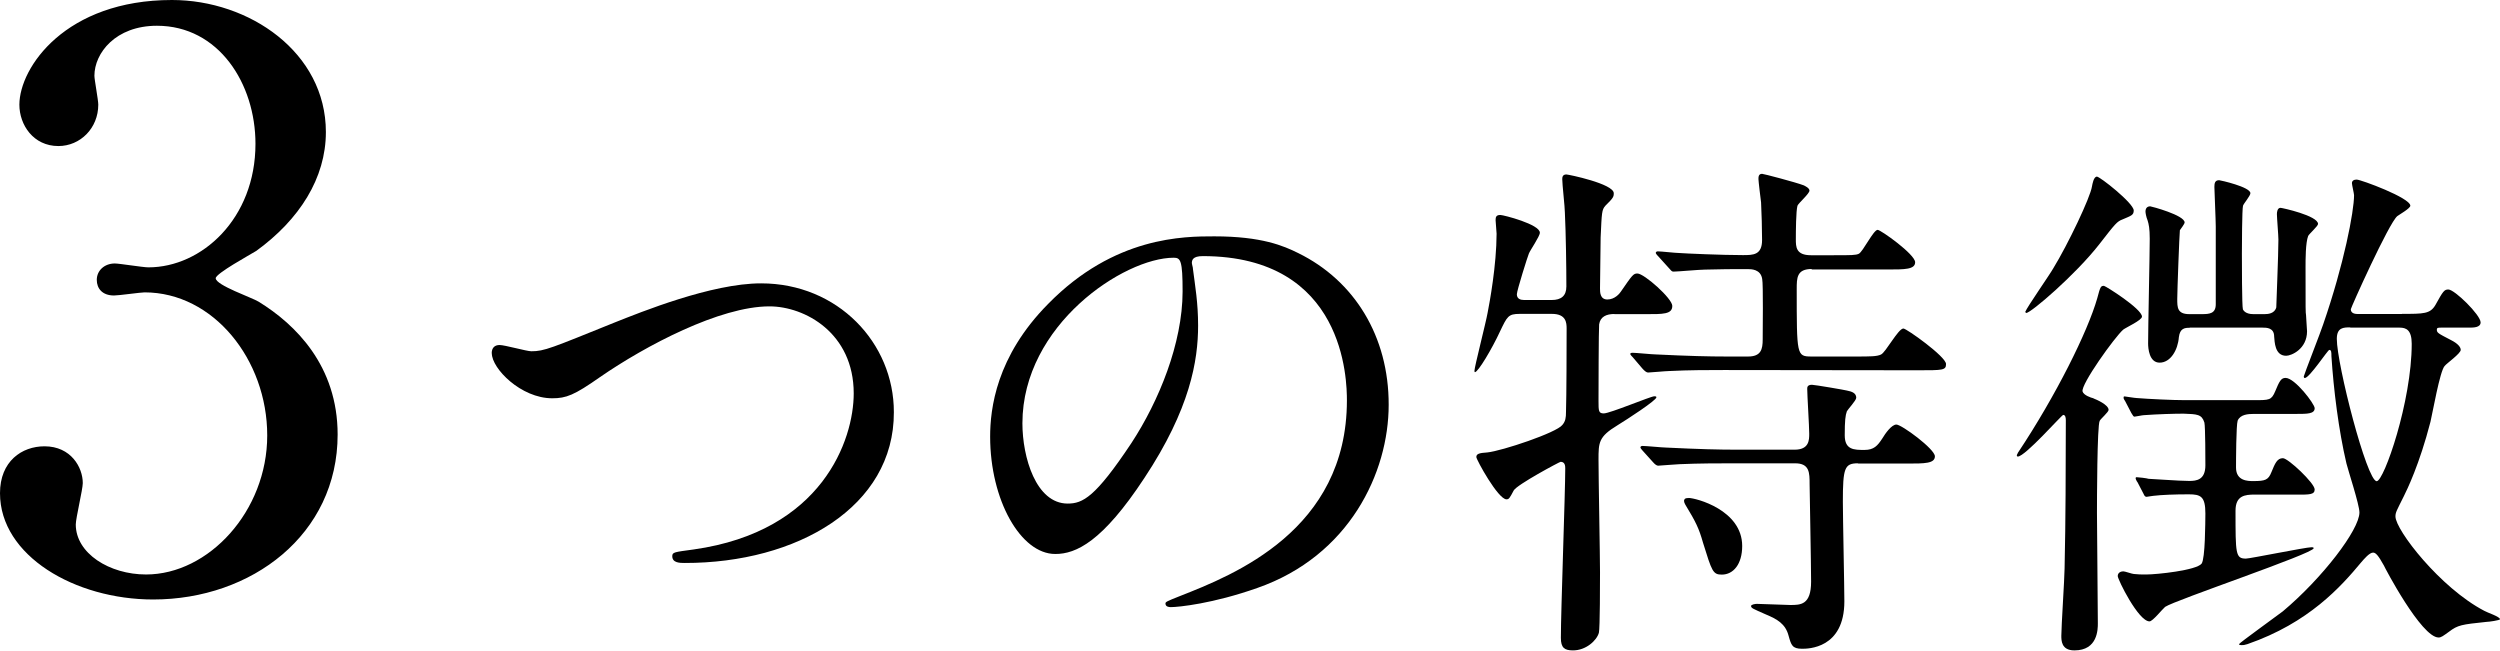 <?xml version="1.0" encoding="UTF-8"?>
<svg id="_レイヤー_2" data-name="レイヤー 2" xmlns="http://www.w3.org/2000/svg" viewBox="0 0 199.92 52.02">
  <g id="_レイヤー_1-2" data-name="レイヤー 1">
    <g>
      <g>
        <path d="M39.32,28.26c0-.46.25-.67.63-.67.42,0,2.17.5,2.54.5,1.04,0,1.58-.25,6.71-2.32,2-.79,7.71-3.12,11.67-3.11,6.12,0,10.62,4.76,10.61,10.3.03,7.58-7.76,12.07-16.72,12.06-.38,0-1,0-1-.54,0-.33.17-.33,1.71-.54,10.29-1.45,12.8-8.77,12.8-12.48,0-4.83-3.91-6.96-6.74-6.96-3.96,0-9.92,3.15-13.54,5.65-2.08,1.46-2.71,1.7-3.83,1.7-2.5,0-4.83-2.38-4.83-3.59Z"/>
        <path d="M95.32,21.07c0,.12.08.29.08.46.17,1.33.41,2.67.41,4.5,0,2.79-.63,6.66-4.3,12.2-3.34,5.08-5.46,6.08-7.13,6.07-2.75,0-5.2-4.3-5.2-9.38,0-2.21.47-6.41,4.64-10.62,5.3-5.41,10.88-5.4,13.29-5.4,3.79,0,5.54.76,6.71,1.34,4.5,2.21,7.24,6.67,7.23,12.13,0,5.42-3.14,12.08-10.51,14.65-3.54,1.25-6.29,1.53-6.92,1.53-.17,0-.42-.04-.42-.29,0-.12.08-.17,1.12-.58,4.33-1.7,13.38-5.27,13.39-15.65,0-1.62-.15-11.54-11.52-11.55-.83,0-.88.33-.88.58ZM81.76,33.85c0,2.71,1.08,6.42,3.62,6.42,1.21,0,2.21-.5,5.09-4.83,2.21-3.37,4.09-7.99,4.1-12.12,0-2.5-.16-2.71-.71-2.71-3.96,0-12.09,5.36-12.1,13.23Z"/>
        <path d="M129.09,25.11c-.62,0-1.12.21-1.21.83-.04.37-.05,5.5-.05,6.12,0,.79,0,1,.42,1,.5,0,3.75-1.37,4.04-1.37.08,0,.17,0,.17.08,0,.25-2.38,1.79-3.13,2.25-1.5.91-1.5,1.37-1.5,2.75,0,1.42.12,7.71.12,9,0,.67,0,4.5-.09,4.83-.17.62-1.04,1.42-2.08,1.41-.67,0-.96-.21-.96-1,0-2.17.35-11.62.35-13.54,0-.17,0-.54-.37-.54-.08,0-3.5,1.83-3.75,2.29-.33.62-.38.71-.58.71-.67,0-2.41-3.17-2.41-3.38,0-.25.21-.33.88-.37,1.17-.12,5.54-1.58,6-2.2.25-.29.29-.58.29-1.04.04-1.25.05-5.17.05-6.67,0-.46-.04-1.17-1.17-1.17h-2.58c-.92,0-1,.2-1.58,1.41-.63,1.37-1.75,3.25-2,3.25-.04,0-.04-.08-.04-.12,0-.29.92-3.87,1.05-4.62.17-.87.71-3.79.72-6.33,0-.17-.08-.92-.08-1.08,0-.25.04-.42.38-.42.25,0,3.17.75,3.16,1.42,0,.29-.79,1.42-.88,1.67-.08.17-.96,2.96-.96,3.25,0,.37.29.46.58.46h2.21c.75,0,1.17-.33,1.17-1.08,0-1.54-.04-4.25-.12-5.92,0-.42-.21-2.25-.21-2.67,0-.17.04-.37.33-.37.17,0,3.79.75,3.79,1.5,0,.29-.04.38-.67,1-.29.33-.29.54-.38,2.54,0,.58-.05,3.5-.05,4.08,0,.29,0,.87.58.88.62,0,1-.5,1.08-.62.92-1.33,1-1.46,1.33-1.46.54,0,2.79,2,2.79,2.59,0,.67-.71.67-2.25.66h-2.38ZM144.89,21.51c-1.21,0-1.21.71-1.21,1.62,0,5.29,0,5.37,1.16,5.38h3.54c1.17,0,1.71,0,2.04-.16.38-.17,1.38-2.08,1.79-2.08.25,0,3.41,2.25,3.41,2.84,0,.5-.25.5-2.25.5l-15.5-.02c-1.21,0-2.83,0-4.37.08-.29,0-1.5.12-1.71.12q-.17,0-.46-.33l-.75-.88c-.21-.21-.21-.25-.21-.29s.08-.08.17-.08c.29,0,1.58.13,1.83.13,2.67.13,4.29.17,5.71.17h1.71c1.04,0,1.17-.58,1.17-1.37,0-.58.05-4.42-.04-4.83-.12-.79-.88-.79-1.17-.79-1.29,0-2,0-3.42.04-.42,0-2.17.16-2.5.16-.17,0-.17-.08-.46-.38l-.75-.83c-.17-.17-.21-.25-.21-.29,0-.08.08-.12.17-.12.25,0,1.42.13,1.67.13.5.04,3.5.17,5.12.17.83,0,1.54,0,1.54-1.21,0-.71-.04-2.33-.08-3-.04-.29-.21-1.71-.21-1.87s0-.42.29-.42c.12,0,2.67.67,3.33.92.08.04.46.21.46.42,0,.25-.88,1-.96,1.21-.12.42-.13,2.08-.13,2.67,0,.62,0,1.29,1.21,1.29h1.79c1.46,0,1.79,0,2.04-.12.33-.17,1.17-1.91,1.5-1.91.25,0,3,1.96,3,2.59,0,.58-.83.58-2.21.58h-6.08ZM148.58,37.05c-1.08,0-1.21.37-1.21,3.08,0,1.25.12,6.83.12,7.96,0,3.79-2.92,3.79-3.38,3.79-.79,0-.87-.29-1.08-1.04-.25-.96-.92-1.33-1.83-1.71-1.04-.46-1.17-.5-1.17-.67,0-.12.33-.17.46-.17.42,0,2.29.09,2.67.09.83,0,1.67,0,1.67-1.87,0-1.25-.12-7.54-.12-7.79,0-.92,0-1.67-1.16-1.67h-4.87c-1.21,0-2.79,0-4.37.07-.21,0-1.58.12-1.71.12q-.17,0-.42-.29l-.83-.92c-.08-.08-.17-.21-.17-.25,0-.08.08-.12.17-.12.29,0,1.62.13,1.87.13,2.67.13,4.25.17,5.67.17h4.62c1.17,0,1.17-.78,1.17-1.28,0-.58-.16-3.08-.16-3.58,0-.12,0-.33.38-.33.21,0,2.67.42,2.79.46.42.08.75.21.75.58,0,.21-.67.92-.75,1.08-.12.33-.17.75-.17,1.92,0,1.17.75,1.17,1.58,1.17.75,0,1.04-.33,1.42-.91.25-.42.75-1.12,1.13-1.12.42,0,3.08,1.96,3.08,2.54,0,.58-.83.58-2.21.58h-3.92ZM135.03,39.82c.58,0,4.29.96,4.29,3.84,0,1.46-.71,2.29-1.63,2.29-.71,0-.79-.25-1.5-2.54-.33-1.17-.58-1.67-1.41-3.04-.04-.08-.17-.29-.08-.42.04-.12.21-.12.33-.12Z"/>
        <path d="M167.41,31.86c.21.08,1.21.5,1.21.92,0,.17-.63.71-.71.87-.21.33-.22,6.5-.22,7.37,0,1.25.07,7.46.07,8.83,0,.46,0,2.17-1.88,2.16-1.04,0-1.04-.79-1.04-1.17,0-.75.25-4.5.26-5.37.09-4.08.09-7.79.1-11.87,0-.21-.04-.42-.21-.42-.12,0-3.04,3.33-3.63,3.33-.04,0-.08-.04-.08-.08,0-.08.08-.17.08-.21,3.05-4.58,5.59-9.7,6.35-12.36.25-.96.29-1,.54-1,.12,0,3.04,1.84,3.04,2.46,0,.29-1.29.87-1.5,1.04-.67.58-3.42,4.41-3.25,4.95.08.29.67.5.87.54ZM170.63,16.83c0,.38-.21.42-.88.71-.46.17-.58.33-1.88,2-1.88,2.41-5.46,5.49-5.84,5.49l-.08-.08c.13-.37,2-3.04,2.25-3.5,1.17-1.91,2.96-5.66,3.09-6.54.04-.21.13-.75.38-.79.21-.04,2.96,2.13,2.96,2.71ZM170.9,38.53q-.12-.21-.12-.29s0-.08.08-.08c.12,0,.83.08.96.13.25,0,2.42.17,3.25.17.58,0,1.29-.08,1.29-1.25,0-.29,0-3.12-.08-3.42-.21-.67-.58-.67-1.67-.71-.75,0-2.08.04-3.17.12-.12,0-.67.12-.75.12s-.12-.08-.25-.29l-.5-.96c-.12-.17-.12-.21-.12-.29,0-.04,0-.08.08-.08.04,0,.83.13.96.13,1,.08,2.92.17,3.87.17h5.54c1.21,0,1.37,0,1.67-.7.33-.79.46-1.08.83-1.08.75,0,2.33,2.09,2.33,2.42,0,.46-.58.46-1.5.46h-3.37c-.46,0-1.08.04-1.29.54-.12.37-.13,3.17-.13,3.75,0,1.08.96,1.08,1.37,1.08.96,0,1.21-.08,1.46-.71.29-.71.46-1.12.92-1.12.42,0,2.54,2,2.54,2.5,0,.42-.42.42-1.46.41h-3.33c-.79,0-1.54.08-1.54,1.29,0,3.46,0,3.83.83,3.83.33,0,4.79-.91,5.25-.91.08,0,.17,0,.17.08,0,.42-11.09,4.15-11.88,4.69-.21.17-1,1.17-1.25,1.16-.88,0-2.54-3.34-2.54-3.63,0-.12.08-.37.46-.37.12,0,.71.21.83.21.33.04.58.04,1,.04.83,0,4-.33,4.42-.87.29-.42.29-3.29.3-4,0-1.37-.37-1.54-1.33-1.54-1.12,0-2.17.04-2.83.12-.08,0-.5.08-.54.08-.08,0-.17-.04-.25-.25l-.5-.96ZM175.12,26.21c-.42,0-.79.04-.88.75-.08,1.04-.67,2.04-1.54,2.04-.83,0-.92-1.13-.92-1.54,0-1.33.13-7.16.13-8.37,0-.83-.08-1.17-.17-1.46-.12-.29-.17-.62-.17-.71,0-.25.12-.42.38-.42.08,0,2.75.71,2.75,1.29,0,.12-.33.54-.38.62-.04.33-.21,4.87-.21,5.5,0,.67,0,1.21.96,1.21h1c.62,0,1.12-.04,1.12-.79v-6.21c0-.5-.11-2.92-.11-3.17,0-.29.04-.54.38-.54.08,0,2.5.54,2.5,1.04,0,.21-.54.83-.59,1-.08.25-.09,3.29-.09,3.83,0,.71,0,4.17.08,4.46.04.08.21.38.83.38h.92c.25,0,.79-.04.92-.54,0-.25.17-4.21.17-5.42,0-.33-.12-1.75-.12-2.04,0-.17.04-.5.29-.5.12,0,3,.63,3,1.29,0,.17-.71.79-.79.96-.21.54-.21,1.87-.21,2.5,0,3.54,0,3.58.04,3.83,0,.21.08,1.12.08,1.29,0,1.42-1.25,1.96-1.67,1.96-.92,0-.92-1.13-.96-1.54,0-.71-.62-.71-.92-.71h-5.83ZM192.08,25.1c1.75,0,2.25,0,2.67-.7.62-1.12.71-1.25,1.04-1.25.5,0,2.58,2.04,2.58,2.63,0,.42-.58.42-.92.42h-2.25c-.21,0-.33,0-.33.16,0,.25.08.29,1.12.83.58.29.79.58.79.79,0,.29-1.13,1.08-1.29,1.29-.38.42-.96,3.75-1.13,4.46-.88,3.41-1.88,5.45-2.13,5.95-.58,1.17-.67,1.29-.67,1.62,0,1.08,3.58,5.71,7.11,7.55.21.13,1.25.46,1.25.67,0,.08-.88.21-1.08.21-2,.21-2.29.25-3,.79-.46.33-.62.46-.83.46-1.38,0-4.33-5.63-4.37-5.75-.46-.83-.66-1.04-.87-1.04-.29,0-.71.5-.96.79-1.59,1.91-4.17,4.83-9.09,6.53-.25.08-.33.08-.46.08-.04,0-.21,0-.21-.08s3.13-2.33,3.5-2.62c3.17-2.66,6.13-6.53,6.13-7.91,0-.62-.91-3.38-1.04-3.92-.62-2.63-1.03-5.92-1.2-8.58,0-.29,0-.5-.17-.5-.12,0-1.59,2.25-1.96,2.25-.04,0-.08-.04-.08-.13s1.38-3.62,1.55-4.16c1.67-4.83,2.47-9.04,2.47-10.33,0-.12-.17-.83-.17-.96,0-.21.17-.29.38-.29.33,0,4.29,1.46,4.29,2.09,0,.21-.88.71-1.04.83-.67.54-3.72,7.33-3.72,7.45,0,.37.42.38.58.38h3.5ZM187.95,26.18c-.54,0-1.08,0-1.08.92,0,2.04,2.4,11.38,3.19,11.38.58,0,2.8-6.37,2.8-10.99,0-1.12-.46-1.29-.96-1.29h-3.96Z"/>
      </g>
      <path d="M26.06,10.56c0,3.69-2.12,7-5.56,9.5-.5.31-3.25,1.81-3.25,2.19,0,.56,2.94,1.56,3.44,1.88,2.94,1.81,6.31,5.12,6.31,10.62,0,8-6.88,13.19-14.75,13.19-6.25,0-12.25-3.5-12.25-8.5,0-2.56,1.75-3.75,3.56-3.75,2.12,0,3.06,1.69,3.06,2.94,0,.5-.56,2.81-.56,3.31,0,2.31,2.69,4,5.62,4,5,0,9.69-5.06,9.69-11.12s-4.31-11.44-9.81-11.44c-.31,0-2.06.25-2.44.25-.94,0-1.38-.56-1.38-1.25,0-.75.62-1.31,1.44-1.31.38,0,2.25.31,2.69.31,4.25,0,8.56-3.88,8.56-9.88,0-4.81-2.94-9.44-7.88-9.44-3.31,0-5,2.19-5,4,0,.31.31,1.94.31,2.31,0,1.88-1.44,3.31-3.19,3.31-2,0-3.12-1.69-3.12-3.31C1.56,5.38,5.25,0,13.75,0c6.19,0,12.31,4.19,12.31,10.56Z"/>
    </g>
  </g>
</svg>